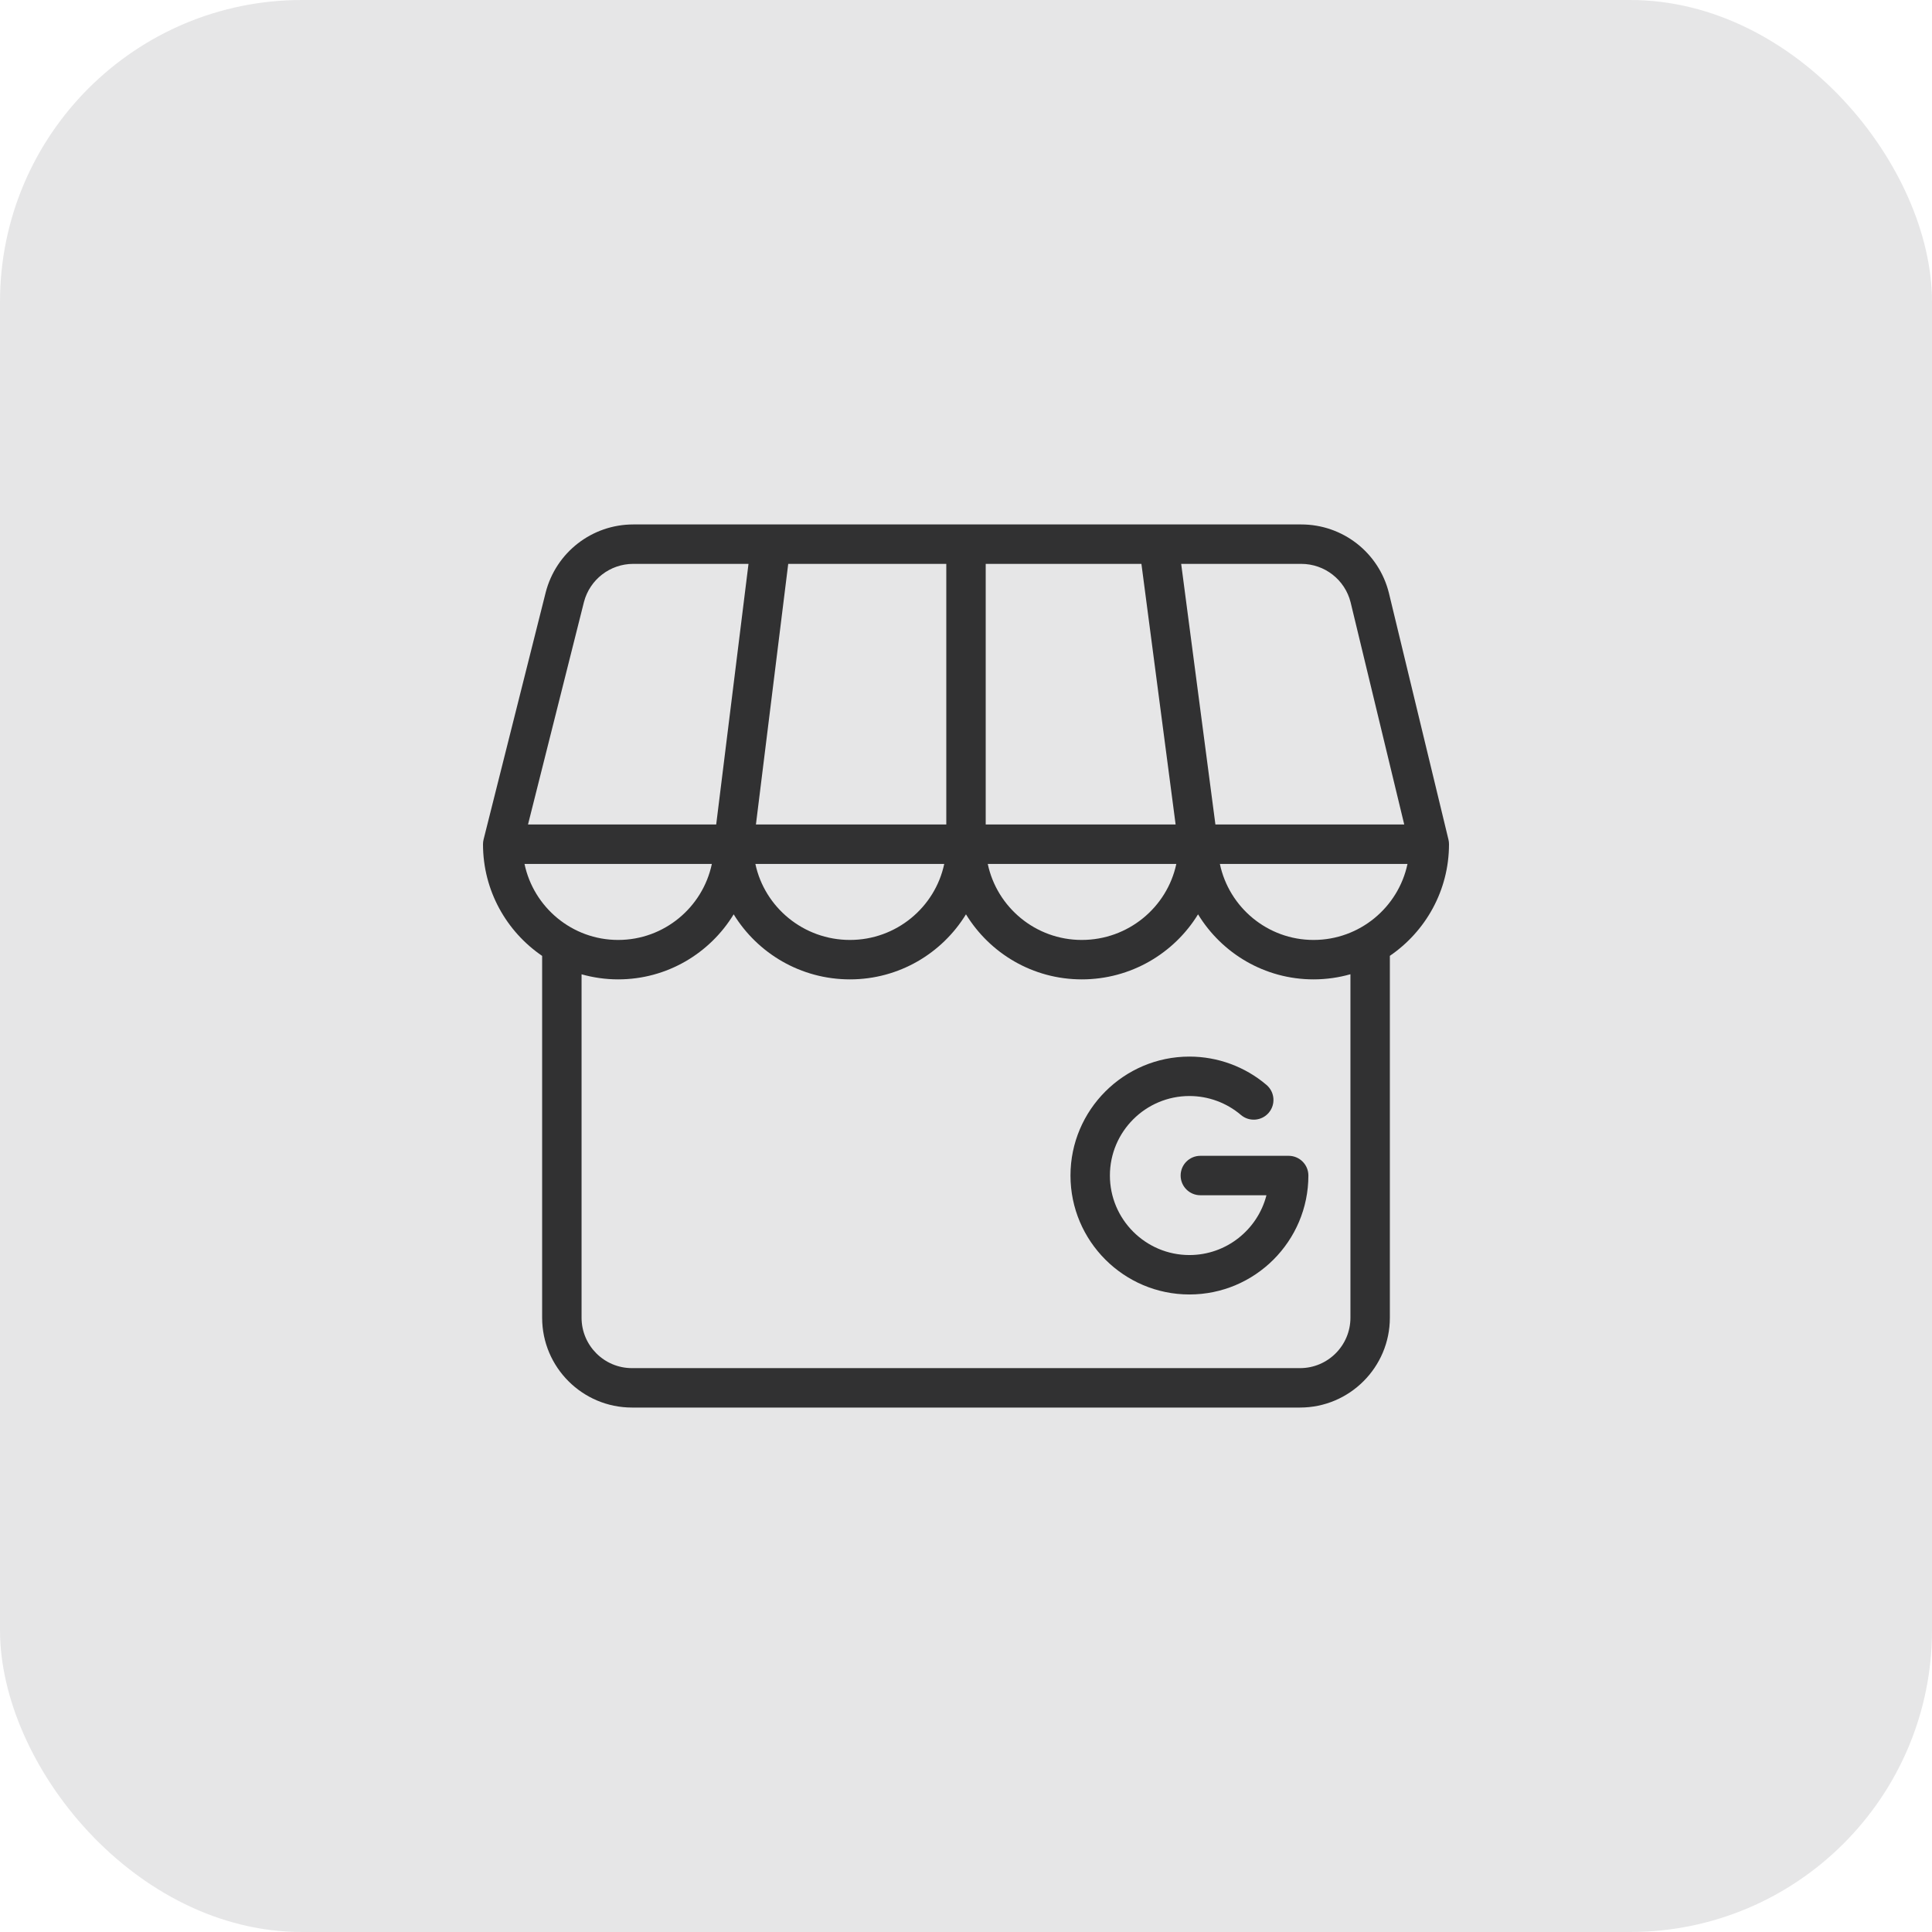 <svg width="64" height="64" viewBox="0 0 64 64" fill="none" xmlns="http://www.w3.org/2000/svg">
<rect width="64" height="64" rx="10" fill="#313132" fill-opacity="0.12"/>
<path d="M47.982 27.812L46.009 19.643C45.677 18.307 44.482 17.373 43.105 17.373H20.977C19.613 17.373 18.421 18.295 18.078 19.62L16.02 27.806C16.007 27.858 16 27.912 16 27.965C16 29.501 16.777 30.858 17.959 31.665V43.651C17.959 45.292 19.294 46.627 20.935 46.627H43.066C44.706 46.627 46.041 45.292 46.041 43.651V31.663C47.223 30.855 48 29.5 48 27.965C48 27.914 47.994 27.862 47.982 27.812ZM43.105 18.679C43.881 18.679 44.554 19.205 44.741 19.954L46.517 27.312H40.262L39.128 18.679H43.105ZM32.653 18.679H37.811L38.944 27.312H32.653V18.679ZM38.967 28.619C38.662 30.055 37.374 31.137 35.834 31.137C34.305 31.137 33.024 30.055 32.721 28.619H38.967ZM26.111 18.679H31.347V27.312H25.041L26.111 18.679ZM31.279 28.619C30.975 30.055 29.69 31.137 28.156 31.137C26.617 31.137 25.328 30.055 25.023 28.619H31.279ZM19.344 19.943C19.537 19.199 20.208 18.679 20.977 18.679H24.795L23.725 27.312H17.491L19.344 19.943ZM17.375 28.619H23.581C23.279 30.055 22.002 31.137 20.477 31.137C18.953 31.137 17.677 30.055 17.375 28.619ZM44.735 43.651C44.735 44.572 43.986 45.321 43.066 45.321H20.935C20.014 45.321 19.265 44.572 19.265 43.651V32.275C19.651 32.383 20.057 32.443 20.477 32.443C22.096 32.443 23.517 31.579 24.304 30.288C25.096 31.579 26.526 32.443 28.156 32.443C29.782 32.443 31.209 31.579 31.999 30.288C32.788 31.579 34.212 32.443 35.835 32.443C37.464 32.443 38.895 31.579 39.687 30.288C40.473 31.579 41.894 32.443 43.513 32.443C43.937 32.443 44.346 32.383 44.735 32.273V43.651ZM43.513 31.137C41.989 31.137 40.712 30.055 40.41 28.619H46.625C46.322 30.055 45.043 31.137 43.513 31.137Z" fill="#313132"/>
<path d="M42.688 38.288H39.763C39.403 38.288 39.11 38.58 39.11 38.941C39.11 39.301 39.403 39.594 39.763 39.594H41.953C41.662 40.731 40.628 41.575 39.401 41.575C37.949 41.575 36.767 40.393 36.767 38.941C36.767 37.488 37.949 36.307 39.401 36.307C40.027 36.307 40.633 36.53 41.108 36.935C41.383 37.168 41.795 37.136 42.029 36.861C42.263 36.586 42.23 36.174 41.955 35.94C41.244 35.334 40.337 35.001 39.401 35.001C37.229 35.001 35.461 36.768 35.461 38.941C35.461 41.113 37.229 42.881 39.401 42.881C41.574 42.881 43.342 41.113 43.342 38.941C43.342 38.58 43.049 38.288 42.688 38.288Z" fill="#313132"/>
</svg>
